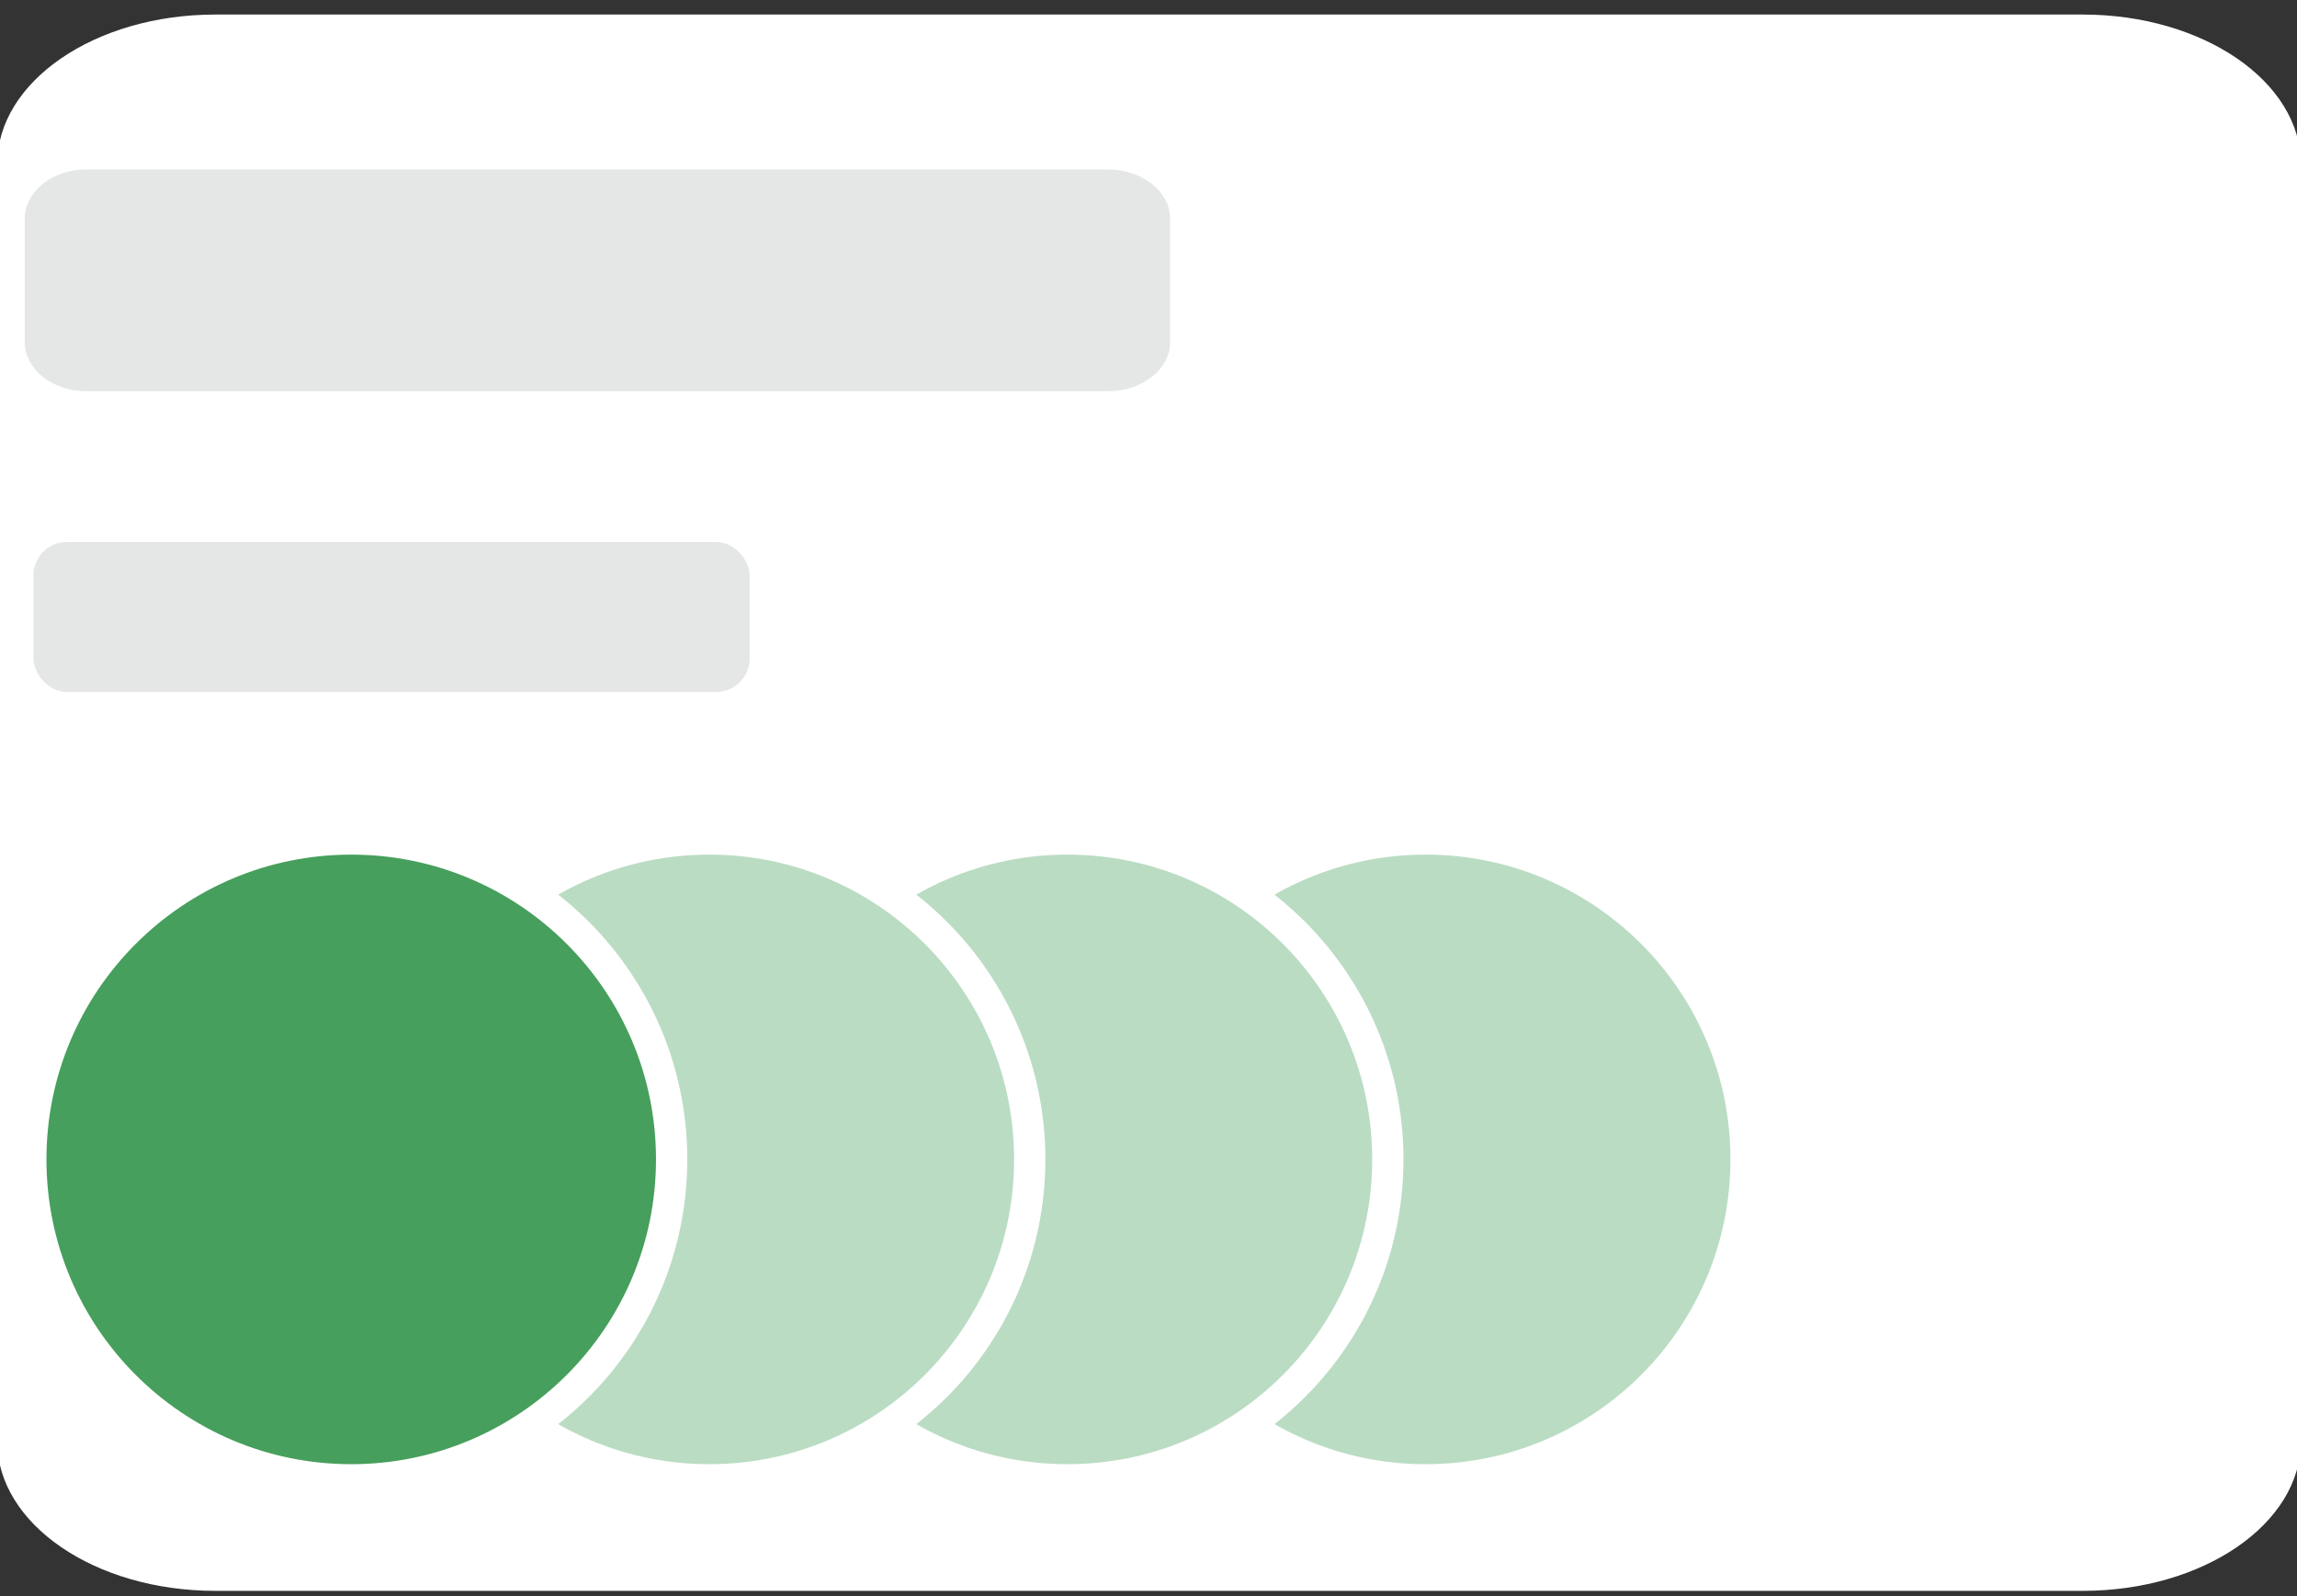<?xml version="1.0" encoding="UTF-8"?> <svg xmlns="http://www.w3.org/2000/svg" id="Lager_1" data-name="Lager 1" viewBox="0 0 146.89 102.07"><rect x="0" y="0" width="146.89" height="102.07" fill="#333333" stroke="none"/><defs><style>.cls-1{fill:#fff;}.cls-2{fill:#e5e7e6;}.cls-3{fill:#badcc3;}.cls-3,.cls-4{stroke:#fff;stroke-width:2px;}.cls-4{fill:#469f5c;}</style></defs><path id="Rectangle_452" data-name="Rectangle 452" class="cls-1" d="M13.77.93H133.19c7.7,0,13.95,4.29,13.95,9.57V92.16c0,5.29-6.25,9.57-13.95,9.57H13.77c-7.71,0-13.95-4.28-13.95-9.57V10.5C-.18,5.22,6.06.93,13.77.93Z"></path><rect id="Rectangle_556" data-name="Rectangle 556" class="cls-2" x="2.14" y="34.66" width="45.8" height="9.59" rx="2.13"></rect><path id="Rectangle_554" data-name="Rectangle 554" class="cls-2" d="M5.53,10.83h65.3c2.18,0,4,1.41,4,3.16v7.88c0,1.74-1.77,3.15-4,3.15H5.53c-2.18,0-3.95-1.41-3.95-3.15V14C1.58,12.24,3.35,10.83,5.53,10.83Z"></path><circle class="cls-3" cx="91.17" cy="74.14" r="20.49"></circle><circle class="cls-3" cx="68.26" cy="74.14" r="20.49"></circle><circle class="cls-3" cx="45.36" cy="74.14" r="20.49"></circle><circle class="cls-4" cx="22.46" cy="74.14" r="20.49"></circle></svg> 
